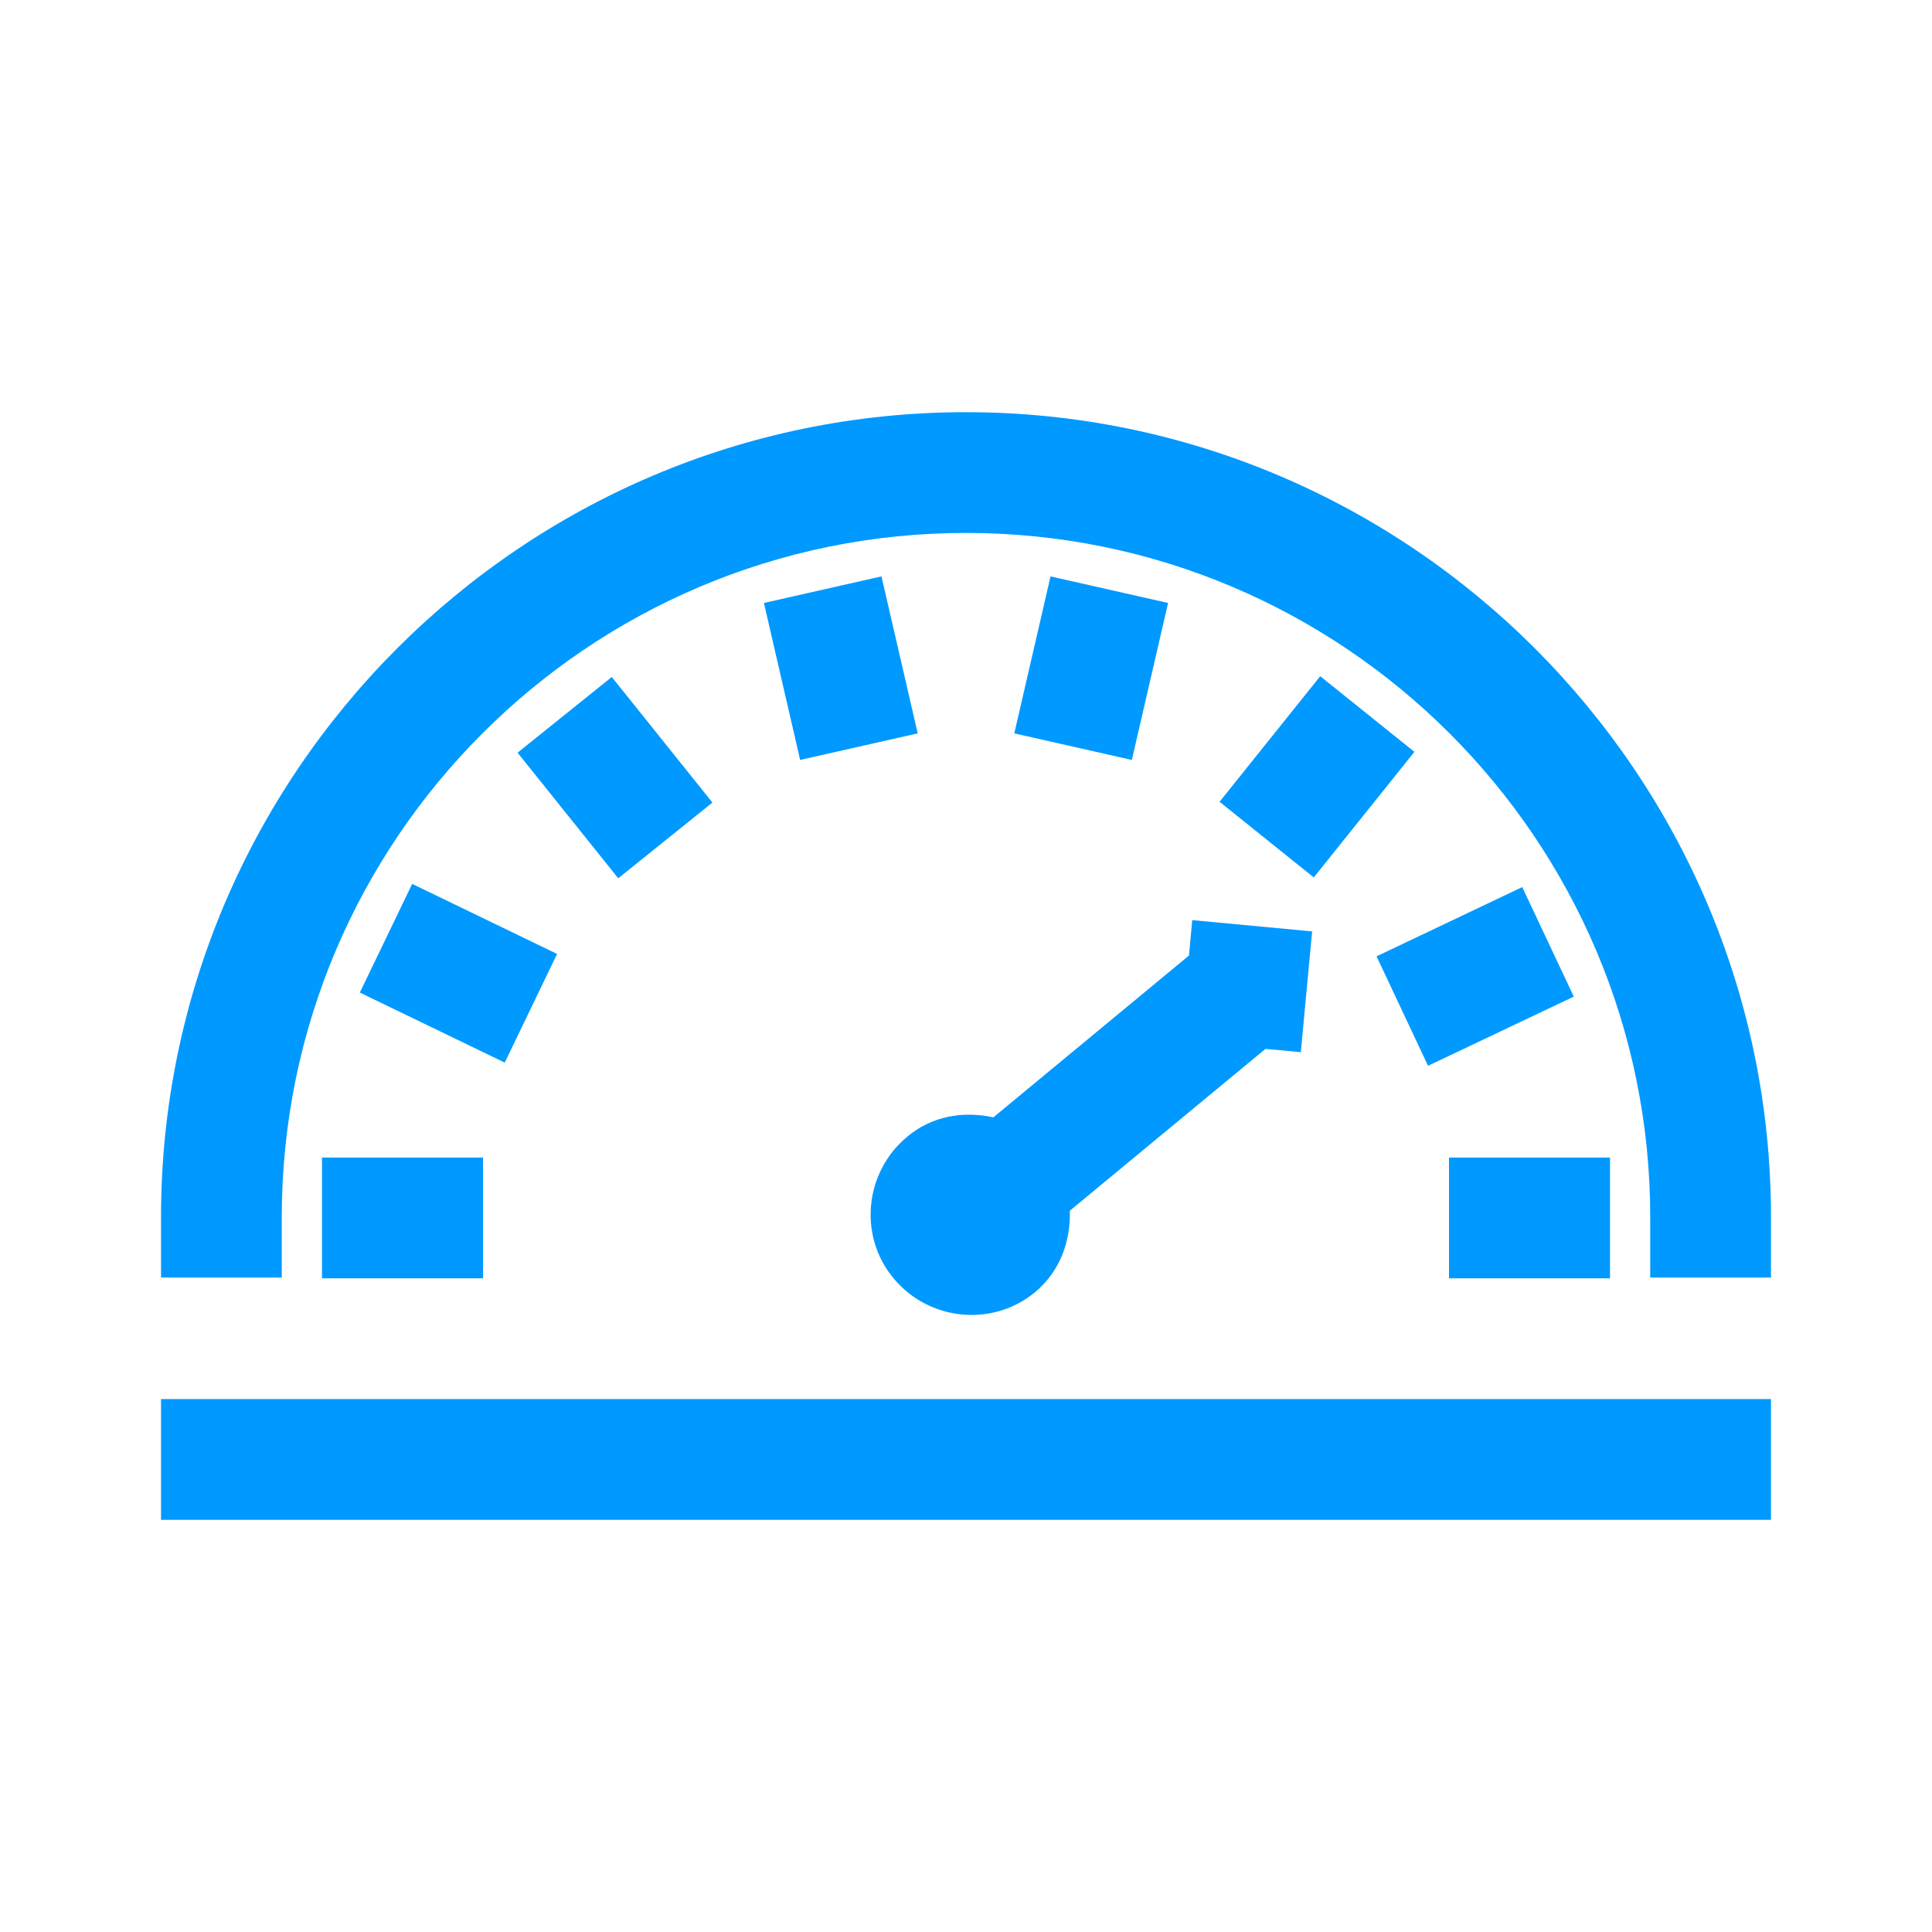 <svg width="32" height="32" viewBox="0 0 32 32" fill="none" xmlns="http://www.w3.org/2000/svg">
<path d="M29.333 23.173V25.173H2.667V23.173H29.333ZM4.667 20.16C4.667 13.907 9.747 8.827 16 8.827C22.253 8.827 27.333 13.907 27.333 20.16V21.16H29.333V20.16C29.333 12.813 23.347 6.827 16 6.827C8.653 6.827 2.667 12.813 2.667 20.16V21.16H4.667V20.16ZM12.653 9.987L13.253 12.587L15.2 12.147L14.6 9.547L12.653 9.987ZM9.227 15.8L6.827 14.64L5.96 16.44L8.36 17.6L9.227 15.8ZM11.8 13.293L10.133 11.213L8.573 12.467L10.24 14.547L11.8 13.293ZM26.067 16.507L25.213 14.693L22.8 15.84L23.653 17.653L26.067 16.507ZM21.867 11.2L20.2 13.28L21.76 14.533L23.427 12.453L21.867 11.2ZM17.4 9.547L16.8 12.147L18.747 12.587L19.347 9.987L17.4 9.547ZM5.333 21.173H8V19.173H5.333V21.173ZM26.667 19.173H24V21.173H26.667V19.173ZM21.547 17.413L21.733 15.427L19.747 15.24L19.693 15.827L16.453 18.507C15.96 18.4 15.44 18.48 15.027 18.827C14.32 19.413 14.213 20.467 14.8 21.173C15.387 21.88 16.44 21.987 17.147 21.4C17.56 21.053 17.733 20.56 17.72 20.053L20.96 17.373L21.547 17.427V17.413Z" fill="#0099FF"/>
</svg>

